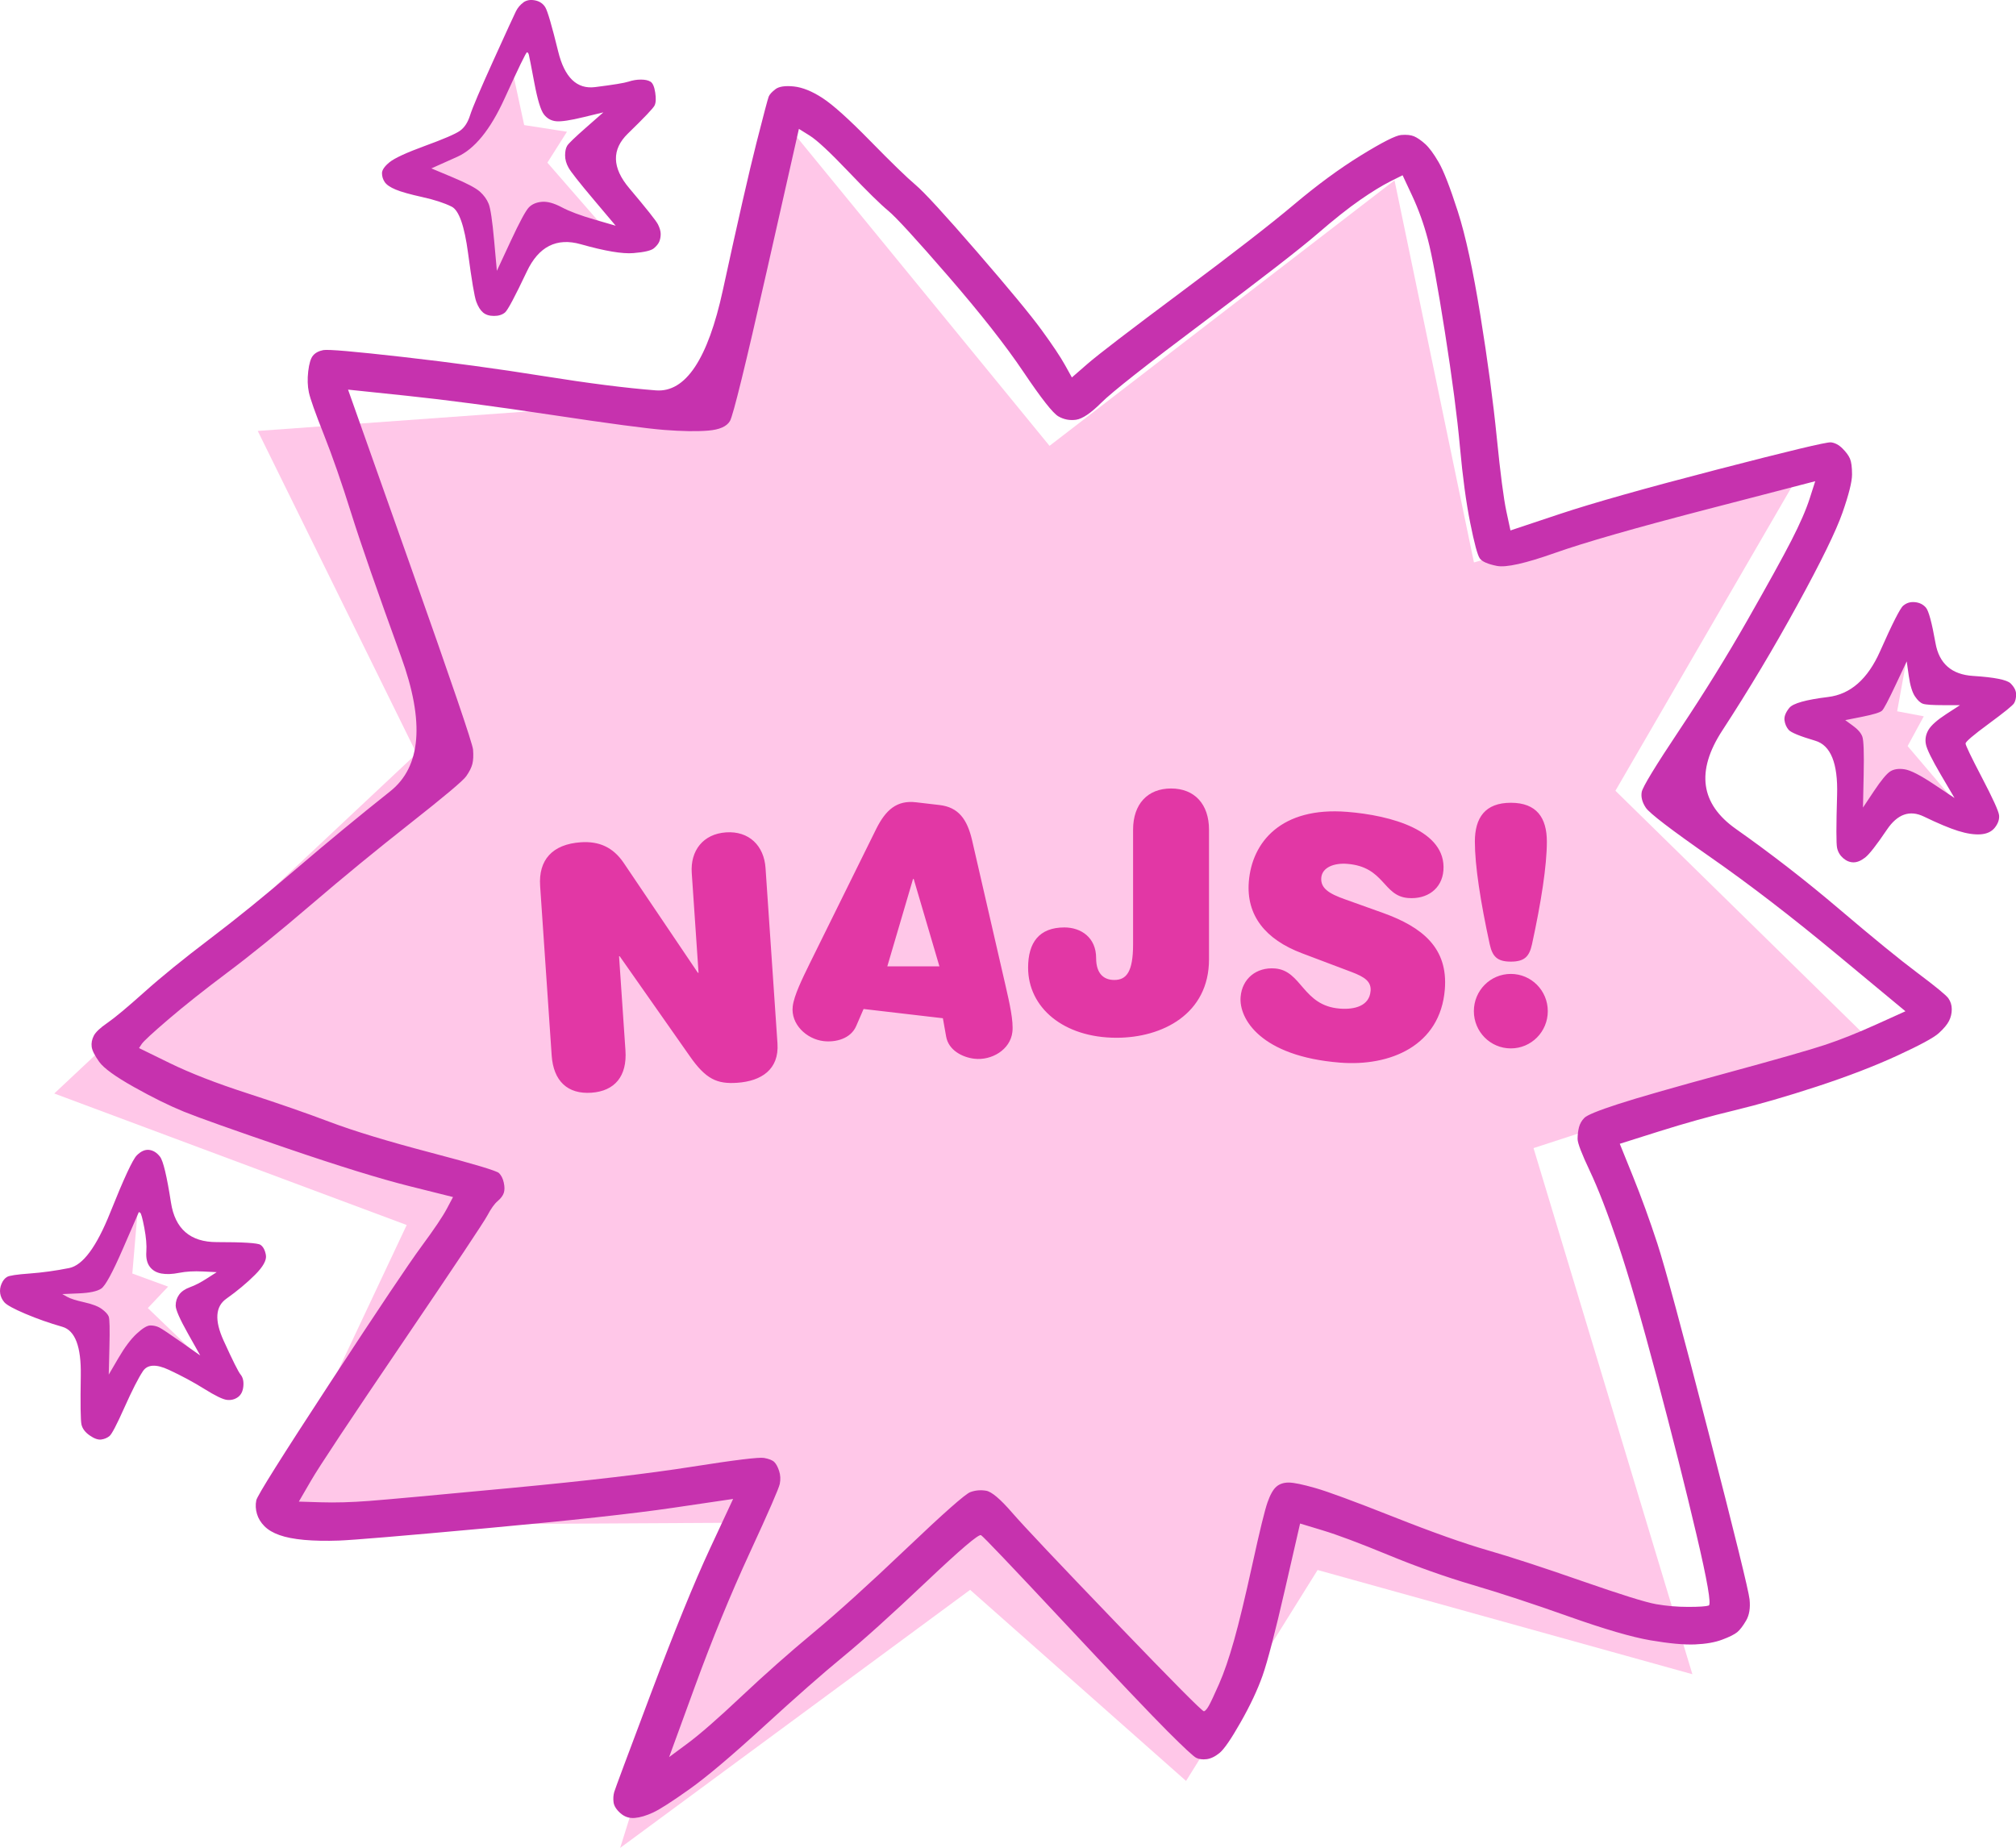 <svg xmlns="http://www.w3.org/2000/svg" id="Lager_2" data-name="Lager 2" viewBox="0 0 564.01 517.06"><defs><style>      .cls-1 {        fill: #c632ae;      }      .cls-1, .cls-2, .cls-3 {        stroke-width: 0px;      }      .cls-2 {        fill: #e237a5;      }      .cls-3 {        fill: #ffc7e8;      }    </style></defs><g id="Layer_1" data-name="Layer 1"><g><path class="cls-3" d="m218.63,33.08l-21.53,78.47-124.99,9.03,44.44,90.27L15.18,305.97l98.6,36.8-39.58,84.02,127.77-.69-28.47,90.96,97.91-72.21,60.41,53.47,36.8-59.02,104.85,29.16-44.44-147.21,93.74-30.55-70.83-69.44,52.77-90.96-92.35,27.08-22.22-106.93-96.52,74.3-74.99-91.66Z"></path><path class="cls-3" d="m534.79,176.92l-11.97,18.15-17.93,5.4,12.1,9.12,1.12,24.87,13.09-13.28,18.84,6.8-16.35-19.22,4.52-8.33-7.45-1.41,4.02-22.09Z"></path><path class="cls-3" d="m39.2,330.99l-13.34,25.35-20.35,5.67,21.01,10.17,2,24.68,13.68-21.18,20.51,10.84-21.35-20.51,5.67-6-10.01-3.67,2.17-25.35Z"></path><path class="cls-3" d="m132.56,36.43l-20.14,11.38,19.7,9.63,5.91,26.05,14.67-21.23,20.51,6.3-20.07-23.05,5.48-8.65-11.97-1.86-4.99-23.15-9.11,24.59Z"></path><path class="cls-1" d="m146.44.68c-.89.64-1.59,1.47-2.1,2.48-.51,1.02-2.61,5.61-6.31,13.76-3.69,8.15-5.86,13.25-6.5,15.29-.64,2.04-1.59,3.5-2.87,4.4-1.27.89-4.52,2.29-9.75,4.2-5.22,1.91-8.54,3.44-9.94,4.59-1.4,1.15-2.1,2.17-2.1,3.06s.25,1.72.76,2.48c.51.76,1.53,1.46,3.06,2.1,1.53.64,4.01,1.34,7.45,2.1,3.44.76,6.18,1.66,8.22,2.68,2.04,1.02,3.57,5.35,4.59,13,1.02,7.64,1.78,12.17,2.29,13.57.51,1.4,1.15,2.42,1.91,3.06s1.78.95,3.06.95,2.29-.32,3.06-.95,2.8-4.46,6.12-11.47c3.31-7.01,8.35-9.56,15.1-7.64,6.75,1.91,11.66,2.74,14.71,2.48,3.06-.25,4.97-.7,5.73-1.34.76-.64,1.27-1.27,1.53-1.91s.38-1.34.38-2.1-.25-1.66-.76-2.68c-.51-1.02-3.19-4.39-8.03-10.13-4.84-5.73-4.97-10.83-.38-15.29,4.59-4.46,7.07-7.07,7.45-7.84.38-.76.45-1.97.19-3.63-.25-1.66-.7-2.68-1.34-3.06-.64-.38-1.53-.57-2.68-.57s-2.29.19-3.44.57c-1.15.38-4.27.89-9.36,1.53-5.1.64-8.54-2.68-10.32-9.94-1.78-7.26-2.99-11.4-3.63-12.42-.64-1.02-1.59-1.66-2.87-1.91-1.27-.25-2.36-.06-3.25.57Zm.96,13.95c.25,0,.45.25.57.76.13.51.64,3.12,1.53,7.84.89,4.71,1.78,7.64,2.68,8.79.89,1.15,2.04,1.78,3.44,1.91,1.4.13,3.95-.25,7.64-1.15,1.85-.45,3.7-.89,5.54-1.34-1.59,1.4-3.19,2.8-4.78,4.2-3.19,2.8-4.97,4.52-5.35,5.16-.38.64-.57,1.53-.57,2.68s.32,2.29.96,3.44c.64,1.15,2.99,4.14,7.07,8.98,2.04,2.42,4.08,4.84,6.12,7.26-1.98-.57-3.95-1.15-5.92-1.72-3.95-1.15-7.01-2.29-9.17-3.44-2.17-1.15-4.01-1.66-5.54-1.53-1.53.13-2.74.64-3.63,1.53-.89.89-2.61,4.08-5.16,9.56-1.27,2.74-2.55,5.48-3.82,8.22-.25-2.8-.51-5.61-.76-8.41-.51-5.61-1.02-9.05-1.53-10.32-.51-1.27-1.34-2.42-2.48-3.44-1.15-1.02-3.69-2.36-7.64-4.01-1.97-.83-3.95-1.66-5.92-2.48,2.42-1.08,4.84-2.17,7.26-3.25,4.84-2.17,9.24-7.58,13.19-16.24,3.95-8.66,6.05-13,6.31-13Zm69.56,10.32c-1.02.76-1.66,1.47-1.91,2.1-.25.64-1.4,4.97-3.44,13-2.04,8.03-5.16,21.72-9.37,41.09-4.2,19.37-10.45,28.73-18.73,28.09-8.28-.64-18.79-1.97-31.53-4.01-12.74-2.04-25.86-3.82-39.37-5.35-13.5-1.53-20.89-2.17-22.17-1.91-1.27.25-2.23.76-2.87,1.53-.64.76-1.08,2.23-1.34,4.4-.25,2.17-.19,4.14.19,5.92.38,1.78,1.78,5.73,4.21,11.85,2.42,6.12,4.97,13.44,7.64,21.98,2.68,8.54,7.33,21.91,13.95,40.13,6.62,18.22,5.61,30.77-3.06,37.65-8.66,6.88-17.39,14.08-26.18,21.6-8.79,7.52-16.88,14.08-24.27,19.68-7.39,5.61-13.5,10.57-18.35,14.91-4.84,4.33-8.28,7.2-10.32,8.6-2.04,1.4-3.31,2.61-3.82,3.63-.51,1.02-.7,2.04-.57,3.06.13,1.02.83,2.42,2.1,4.2,1.27,1.78,4.52,4.14,9.75,7.07,5.22,2.93,9.87,5.22,13.95,6.88,4.08,1.66,13.57,5.03,28.47,10.13,14.91,5.1,26.44,8.66,34.59,10.7,4.08,1.02,8.15,2.04,12.23,3.06-.57,1.08-1.15,2.17-1.72,3.25-1.15,2.17-3.5,5.67-7.07,10.51-3.57,4.84-12.1,17.58-25.61,38.22-13.5,20.64-20.38,31.6-20.64,32.87-.26,1.27-.19,2.55.19,3.82.38,1.27,1.08,2.42,2.1,3.44,1.02,1.02,2.42,1.85,4.21,2.48,1.78.64,4.08,1.08,6.88,1.34,2.8.25,6.05.32,9.75.19,3.7-.13,17.39-1.27,41.09-3.44,23.7-2.17,41.15-4.08,52.36-5.73,5.61-.83,11.21-1.66,16.82-2.48-2.17,4.65-4.33,9.3-6.5,13.95-4.33,9.3-9.81,22.74-16.44,40.33-6.62,17.58-10.06,26.82-10.32,27.71-.25.89-.32,1.85-.19,2.87.13,1.02.76,2.04,1.91,3.06,1.15,1.02,2.48,1.47,4.01,1.34,1.53-.13,3.25-.64,5.16-1.53,1.91-.89,5.29-3.06,10.13-6.5,4.84-3.44,11.79-9.3,20.83-17.58,9.05-8.28,16.44-14.78,22.17-19.49,5.73-4.71,13.44-11.66,23.12-20.83,9.68-9.17,14.84-13.57,15.48-13.19.64.38,8.35,8.47,23.12,24.27,14.78,15.8,24.46,25.99,29.05,30.58,4.59,4.59,7.26,7.07,8.03,7.45.76.38,1.72.51,2.87.38,1.15-.13,2.36-.7,3.63-1.72,1.27-1.02,3.25-3.89,5.92-8.6,2.68-4.71,4.72-9.05,6.12-13,1.4-3.95,3.5-12.04,6.31-24.27,1.4-6.11,2.8-12.23,4.21-18.35,2.1.64,4.2,1.27,6.31,1.91,4.2,1.27,10.32,3.57,18.35,6.88,8.03,3.31,15.93,6.12,23.7,8.41,7.77,2.29,16.69,5.22,26.75,8.79,10.07,3.57,17.71,5.8,22.93,6.69,5.22.89,9.36,1.27,12.42,1.15,3.06-.13,5.61-.57,7.64-1.34,2.04-.76,3.44-1.47,4.21-2.1.76-.64,1.59-1.72,2.48-3.25.89-1.53,1.21-3.5.96-5.92-.26-2.42-4.08-17.97-11.47-46.63-7.39-28.67-12.17-46.31-14.33-52.94-2.17-6.63-4.46-12.93-6.88-18.92-1.21-2.99-2.42-5.99-3.63-8.98,3.63-1.15,7.26-2.29,10.89-3.44,7.26-2.29,14.33-4.27,21.21-5.92,6.88-1.66,14.59-3.89,23.13-6.69,8.54-2.8,15.99-5.67,22.36-8.6,6.37-2.93,10.26-5.03,11.66-6.31,1.4-1.27,2.36-2.42,2.87-3.44.51-1.02.76-2.1.76-3.25s-.32-2.17-.95-3.06c-.64-.89-3.5-3.25-8.6-7.07-5.1-3.82-12.36-9.75-21.79-17.77-9.43-8.03-19.11-15.54-29.05-22.55-9.94-7.01-11.21-16.18-3.82-27.52,7.39-11.34,14.4-23.06,21.02-35.16,6.63-12.1,10.83-20.7,12.61-25.8,1.78-5.1,2.68-8.66,2.68-10.7s-.19-3.5-.57-4.4-1.08-1.85-2.1-2.87c-1.02-1.02-2.1-1.59-3.25-1.72-1.15-.13-11.79,2.42-31.92,7.64-20.13,5.22-34.78,9.36-43.96,12.42-4.59,1.53-9.17,3.06-13.76,4.59-.38-1.78-.76-3.57-1.15-5.35-.76-3.57-1.66-10.45-2.68-20.64-1.02-10.19-2.55-21.6-4.59-34.21-2.04-12.61-4.14-22.3-6.31-29.05-2.17-6.75-3.95-11.34-5.35-13.76-1.4-2.42-2.68-4.14-3.82-5.16-1.15-1.02-2.17-1.72-3.06-2.1-.89-.38-2.1-.51-3.63-.38-1.53.13-5.29,2.04-11.28,5.73-5.99,3.69-12.23,8.28-18.73,13.76-6.5,5.48-17.01,13.63-31.53,24.46-14.52,10.83-23.25,17.52-26.18,20.07-1.46,1.27-2.93,2.55-4.39,3.82-.64-1.15-1.27-2.29-1.91-3.44-1.27-2.29-3.44-5.54-6.5-9.75-3.06-4.21-9.11-11.53-18.15-21.98-9.05-10.45-14.78-16.69-17.2-18.73-2.42-2.04-6.62-6.12-12.61-12.23-5.99-6.12-10.45-10.13-13.38-12.04-2.93-1.91-5.61-2.99-8.03-3.25-2.42-.25-4.14,0-5.16.76Zm6.5,11.08c1.02.64,2.04,1.27,3.06,1.91,2.04,1.27,5.67,4.65,10.89,10.13,5.22,5.48,8.92,9.11,11.08,10.89s7.77,7.9,16.82,18.35c9.05,10.45,16.05,19.37,21.02,26.76s8.22,11.53,9.75,12.42c1.53.89,3.19,1.21,4.97.96,1.78-.26,4.14-1.85,7.07-4.78,2.93-2.93,12.55-10.51,28.86-22.74,16.31-12.23,26.82-20.39,31.53-24.46,4.72-4.08,8.73-7.26,12.04-9.55,3.31-2.29,6.12-4.01,8.41-5.16,1.15-.57,2.29-1.15,3.44-1.72.89,1.91,1.78,3.82,2.68,5.73,1.78,3.82,3.25,7.9,4.39,12.23,1.15,4.33,2.74,13,4.78,25.99,2.04,13,3.44,23.7,4.2,32.11.76,8.41,1.72,15.48,2.87,21.21,1.15,5.73,2.04,9.05,2.68,9.94.64.89,2.23,1.59,4.78,2.1,2.55.51,7.96-.7,16.24-3.63,8.28-2.93,22.49-7.01,42.62-12.23,10.06-2.61,20.13-5.22,30.2-7.84-.51,1.59-1.02,3.19-1.53,4.78-1.02,3.19-2.74,7.13-5.16,11.85-2.42,4.72-6.5,12.1-12.23,22.17-5.73,10.06-12.04,20.26-18.92,30.58-6.88,10.32-10.45,16.18-10.7,17.58-.25,1.4.13,2.87,1.15,4.4,1.02,1.53,7.01,6.12,17.97,13.76,10.96,7.64,22.81,16.75,35.55,27.33,6.37,5.29,12.74,10.57,19.11,15.86-2.68,1.21-5.35,2.42-8.03,3.63-5.35,2.42-10.13,4.33-14.33,5.73-4.2,1.4-13.57,4.08-28.09,8.03-14.52,3.95-24.53,6.82-30,8.6-5.48,1.78-8.6,3.06-9.36,3.82-.76.76-1.27,1.66-1.53,2.68-.25,1.02-.38,2.1-.38,3.25s1.15,4.14,3.44,8.98c2.29,4.84,4.9,11.59,7.84,20.26,2.93,8.66,6.56,21.15,10.89,37.46,4.33,16.31,8.03,30.96,11.08,43.96,3.06,13,4.2,19.62,3.44,19.88-.76.25-2.68.38-5.73.38s-6.05-.25-8.98-.76c-2.93-.51-9.87-2.68-20.83-6.5-10.96-3.82-19.75-6.69-26.37-8.6-6.62-1.91-15.42-5.03-26.37-9.37-10.96-4.33-18.22-7.01-21.79-8.03-3.57-1.02-6.05-1.53-7.45-1.53s-2.55.38-3.44,1.15c-.89.76-1.72,2.23-2.48,4.39-.76,2.17-2.17,7.9-4.2,17.2-2.04,9.3-3.76,16.44-5.16,21.4-1.4,4.97-2.8,9.05-4.2,12.23-1.4,3.18-2.36,5.22-2.87,6.11-.51.89-.95,1.4-1.34,1.53-.38.13-8.6-8.15-24.65-24.84-16.05-16.69-25.74-26.95-29.05-30.77-3.31-3.82-5.73-5.86-7.26-6.11-1.53-.26-2.99-.13-4.4.38-1.4.51-7.39,5.8-17.96,15.86-10.57,10.07-19.24,17.9-25.99,23.51-6.75,5.61-13.44,11.53-20.07,17.77-6.62,6.24-11.66,10.64-15.1,13.19-1.72,1.27-3.44,2.55-5.16,3.82,2.42-6.63,4.84-13.25,7.26-19.88,4.84-13.25,9.94-25.67,15.29-37.27,5.35-11.59,8.15-18.03,8.41-19.3.25-1.27.19-2.48-.19-3.63-.38-1.15-.83-1.97-1.34-2.48-.51-.51-1.47-.89-2.87-1.15-1.4-.25-8.15.57-20.26,2.48-12.1,1.91-28.92,3.89-50.45,5.92-21.53,2.04-34.78,3.25-39.75,3.63-4.97.38-9.49.51-13.57.38-2.04-.06-4.08-.13-6.12-.19,1.15-1.97,2.29-3.95,3.44-5.92,2.29-3.95,10.83-16.82,25.61-38.6,14.78-21.79,22.68-33.64,23.7-35.55,1.02-1.91,1.97-3.25,2.87-4.01.89-.76,1.47-1.53,1.72-2.29.25-.76.25-1.72,0-2.87-.25-1.15-.7-2.04-1.34-2.68-.64-.64-7.01-2.55-19.11-5.73-12.1-3.18-21.53-6.05-28.28-8.6-6.75-2.55-14.46-5.22-23.12-8.03-8.66-2.8-15.86-5.61-21.6-8.41-2.87-1.4-5.73-2.8-8.6-4.21.25-.38.51-.76.76-1.15.51-.76,2.99-3.06,7.45-6.88,4.46-3.82,10-8.22,16.63-13.19,6.63-4.97,14.4-11.28,23.32-18.92,8.92-7.64,18.15-15.22,27.71-22.74,9.55-7.52,14.78-11.91,15.67-13.19.89-1.27,1.47-2.42,1.72-3.44.26-1.02.32-2.36.19-4.01-.13-1.66-5.99-18.86-17.58-51.6-5.8-16.37-11.59-32.74-17.39-49.12,5.48.57,10.96,1.15,16.44,1.72,10.96,1.15,24.46,2.93,40.52,5.35,16.05,2.42,26.56,3.82,31.53,4.21,4.97.38,9.05.45,12.23.19s5.22-1.15,6.12-2.68c.89-1.53,4.33-15.54,10.32-42.04,2.99-13.25,5.99-26.5,8.98-39.75Zm309.03,133.39c-.89.76-3.06,5.03-6.5,12.8-3.44,7.77-8.28,12.04-14.52,12.8-6.24.76-9.87,1.78-10.89,3.06-1.02,1.27-1.46,2.42-1.34,3.44.13,1.02.51,1.91,1.15,2.68.64.76,3.12,1.78,7.45,3.06,4.33,1.27,6.37,6.31,6.12,15.1-.26,8.79-.26,13.76,0,14.91.25,1.15.83,2.1,1.72,2.87.89.76,1.85,1.15,2.87,1.15s2.1-.45,3.25-1.34c1.15-.89,3.19-3.5,6.12-7.84,2.93-4.33,6.37-5.54,10.32-3.63,3.95,1.91,7.14,3.25,9.56,4.01,2.42.76,4.52,1.08,6.31.96,1.78-.13,3.12-.76,4.01-1.91.89-1.15,1.27-2.29,1.15-3.44-.13-1.15-1.72-4.65-4.78-10.51-3.06-5.86-4.59-9.05-4.59-9.55s2.17-2.36,6.5-5.54c4.33-3.19,6.69-5.1,7.07-5.73.38-.64.57-1.47.57-2.48s-.51-2.04-1.53-3.06c-1.02-1.02-4.52-1.72-10.51-2.1-5.99-.38-9.49-3.44-10.51-9.17-1.02-5.73-1.91-9.05-2.68-9.94-.76-.89-1.78-1.4-3.06-1.53-1.27-.13-2.36.19-3.25.96Zm.95,15.67c.19,1.34.38,2.68.57,4.01.38,2.68.96,4.59,1.72,5.73.76,1.15,1.53,1.85,2.29,2.1.76.25,2.68.38,5.73.38h4.59c-1.27.83-2.55,1.66-3.82,2.48-2.55,1.66-4.2,3.12-4.97,4.39-.76,1.27-1.02,2.61-.76,4.01.25,1.4,1.66,4.27,4.2,8.6,1.27,2.17,2.55,4.33,3.82,6.5-1.91-1.27-3.82-2.55-5.73-3.82-3.82-2.55-6.56-3.95-8.22-4.21-1.66-.26-2.99-.06-4.01.57-1.02.64-2.55,2.48-4.59,5.54-1.02,1.53-2.04,3.06-3.06,4.59.06-3.06.13-6.12.19-9.17.13-6.11,0-9.68-.38-10.7-.38-1.02-1.27-2.04-2.68-3.06-.7-.51-1.4-1.02-2.1-1.53,1.59-.32,3.19-.64,4.78-.95,3.18-.64,5.03-1.21,5.54-1.72s1.78-2.93,3.82-7.26c1.02-2.17,2.04-4.33,3.06-6.5ZM38.27,323.28c-1.15,1.15-3.63,6.5-7.45,16.05-3.82,9.55-7.64,14.71-11.47,15.48-3.82.76-7.52,1.27-11.08,1.53-3.57.26-5.67.57-6.31.96-.64.38-1.15,1.02-1.53,1.91-.38.89-.51,1.78-.38,2.68.13.89.51,1.72,1.15,2.48.64.76,2.61,1.85,5.92,3.25,3.31,1.4,6.75,2.61,10.32,3.63,3.57,1.02,5.29,5.54,5.16,13.57-.13,8.03-.06,12.61.19,13.76.26,1.15,1.02,2.17,2.29,3.06,1.27.89,2.36,1.27,3.25,1.15.89-.13,1.66-.45,2.29-.96.64-.51,2.04-3.18,4.2-8.03,2.17-4.84,3.89-8.22,5.16-10.13,1.27-1.91,3.7-2.04,7.26-.38,3.57,1.66,6.88,3.44,9.94,5.35,3.06,1.91,5.16,2.93,6.31,3.06,1.15.13,2.17-.13,3.06-.76.89-.64,1.4-1.66,1.53-3.06.13-1.4-.13-2.48-.76-3.25-.64-.76-2.23-3.95-4.78-9.56-2.55-5.61-2.29-9.49.76-11.66,3.06-2.17,5.73-4.4,8.03-6.69,2.29-2.29,3.31-4.14,3.06-5.54-.25-1.4-.76-2.36-1.53-2.87-.76-.51-4.84-.76-12.23-.76s-11.66-3.69-12.8-11.08c-1.15-7.39-2.17-11.66-3.06-12.81-.89-1.15-1.91-1.78-3.06-1.91-1.15-.13-2.29.38-3.44,1.53Zm.57,15.86c.13.06.25.13.38.19.25.13.64,1.53,1.15,4.2.51,2.68.7,4.9.57,6.69-.13,1.78.19,3.19.96,4.21.76,1.02,1.85,1.66,3.25,1.91,1.4.26,3.06.19,4.97-.19,1.91-.38,4.14-.51,6.69-.38,1.27.06,2.55.13,3.82.19-.89.57-1.78,1.15-2.68,1.72-1.78,1.15-3.38,1.98-4.78,2.48-1.4.51-2.42,1.21-3.06,2.1-.64.89-.96,1.91-.96,3.06s1.15,3.76,3.44,7.84c1.15,2.04,2.29,4.08,3.44,6.12-1.72-1.21-3.44-2.42-5.16-3.63-3.44-2.42-5.54-3.82-6.31-4.21-.76-.38-1.59-.57-2.48-.57s-2.17.76-3.82,2.29c-1.66,1.53-3.38,3.82-5.16,6.88-.89,1.53-1.78,3.06-2.68,4.59.06-2.55.13-5.1.19-7.64.13-5.1.06-7.96-.19-8.6s-.89-1.34-1.91-2.1c-1.02-.76-2.68-1.4-4.97-1.91-2.29-.51-3.88-1.02-4.78-1.53-.45-.25-.89-.51-1.34-.76,1.53-.06,3.06-.13,4.59-.19,3.06-.13,5.16-.57,6.31-1.34,1.15-.76,3.19-4.52,6.12-11.28,1.47-3.38,2.93-6.75,4.4-10.13Z"></path><path class="cls-2" d="m412.34,282.93c0,5.77,4.62,10.42,10.34,10.42s10.34-4.65,10.34-10.42-4.62-10.42-10.34-10.42-10.34,4.65-10.34,10.42m.28-47.43c0,6.7,1.57,16.83,4.16,28.73.74,3.35,2.03,4.84,5.91,4.84s5.17-1.49,5.91-4.84c2.59-11.9,4.16-22.04,4.16-28.73s-2.86-10.88-10.07-10.88-10.07,4.19-10.07,10.88m-29.18,41.8c-.32,4.08-4.31,5.26-8.64,4.91-10.4-.83-10.55-10.63-18.1-11.23-5.16-.41-9.21,2.81-9.62,8-.48,6.02,5.54,16.58,27.81,18.35,13.99,1.11,28.07-4.67,29.33-20.52.92-11.59-6.31-17.39-17.2-21.33l-10.72-3.84c-4.41-1.56-6.89-3.07-6.65-6.03s3.67-4.19,7.26-3.9c10.49.83,9.94,9,17.03,9.56,5.25.42,9.46-2.51,9.88-7.7.89-11.22-14.71-15.44-26.95-16.41-18.41-1.46-26.61,8.43-27.49,19.55-.74,9.36,4.55,16.13,14.9,20.03l13.76,5.2c3.78,1.42,5.62,2.69,5.41,5.37m-66.45-13.06c0,7.81-1.94,9.95-5.26,9.95-2.86,0-5.08-1.67-5.08-6.14,0-5.76-4.25-8.56-8.87-8.56-7.11,0-10.16,4.28-10.16,11.25,0,11.16,9.88,19.62,24.75,19.62,12.74,0,25.86-6.6,25.86-21.95v-36.27c0-7.16-4.06-11.53-10.62-11.53s-10.62,4.37-10.62,11.53v32.08Zm-54.17,6.14h-14.59l7.2-24.46h.18l7.2,24.46Zm.96,14.52l.9,5.07c.66,3.92,4.61,5.88,7.91,6.26,4.77.56,10.05-2.48,10.63-7.47.36-3.05-.81-8.15-1.86-12.76l-9.43-40.99c-1.37-5.78-3.77-9.15-9.09-9.77l-6.6-.77c-5.32-.62-8.43,2.1-11.09,7.41l-18.63,37.71c-2.08,4.25-4.39,8.94-4.75,11.99-.58,4.99,3.86,9.16,8.63,9.72,3.3.39,7.6-.61,9.15-4.27l2.04-4.72,22.2,2.59Zm-68.36-12.71h-.18s-20.8-30.82-20.8-30.82c-2.98-4.36-6.89-6.05-11.96-5.71-8.02.55-11.88,5-11.38,12.24l3.23,47.41c.49,7.15,4.44,10.88,11.08,10.43s10.05-4.69,9.56-11.84l-1.79-26.35h.18s19.58,27.92,19.58,27.92c4.52,6.5,7.66,7.87,13.28,7.49,6.73-.46,11.78-3.69,11.28-11.02l-3.34-49.08c-.42-6.22-4.6-10.41-11.05-9.97s-10.02,5.16-9.59,11.37l1.9,27.93Z"></path></g></g></svg>
